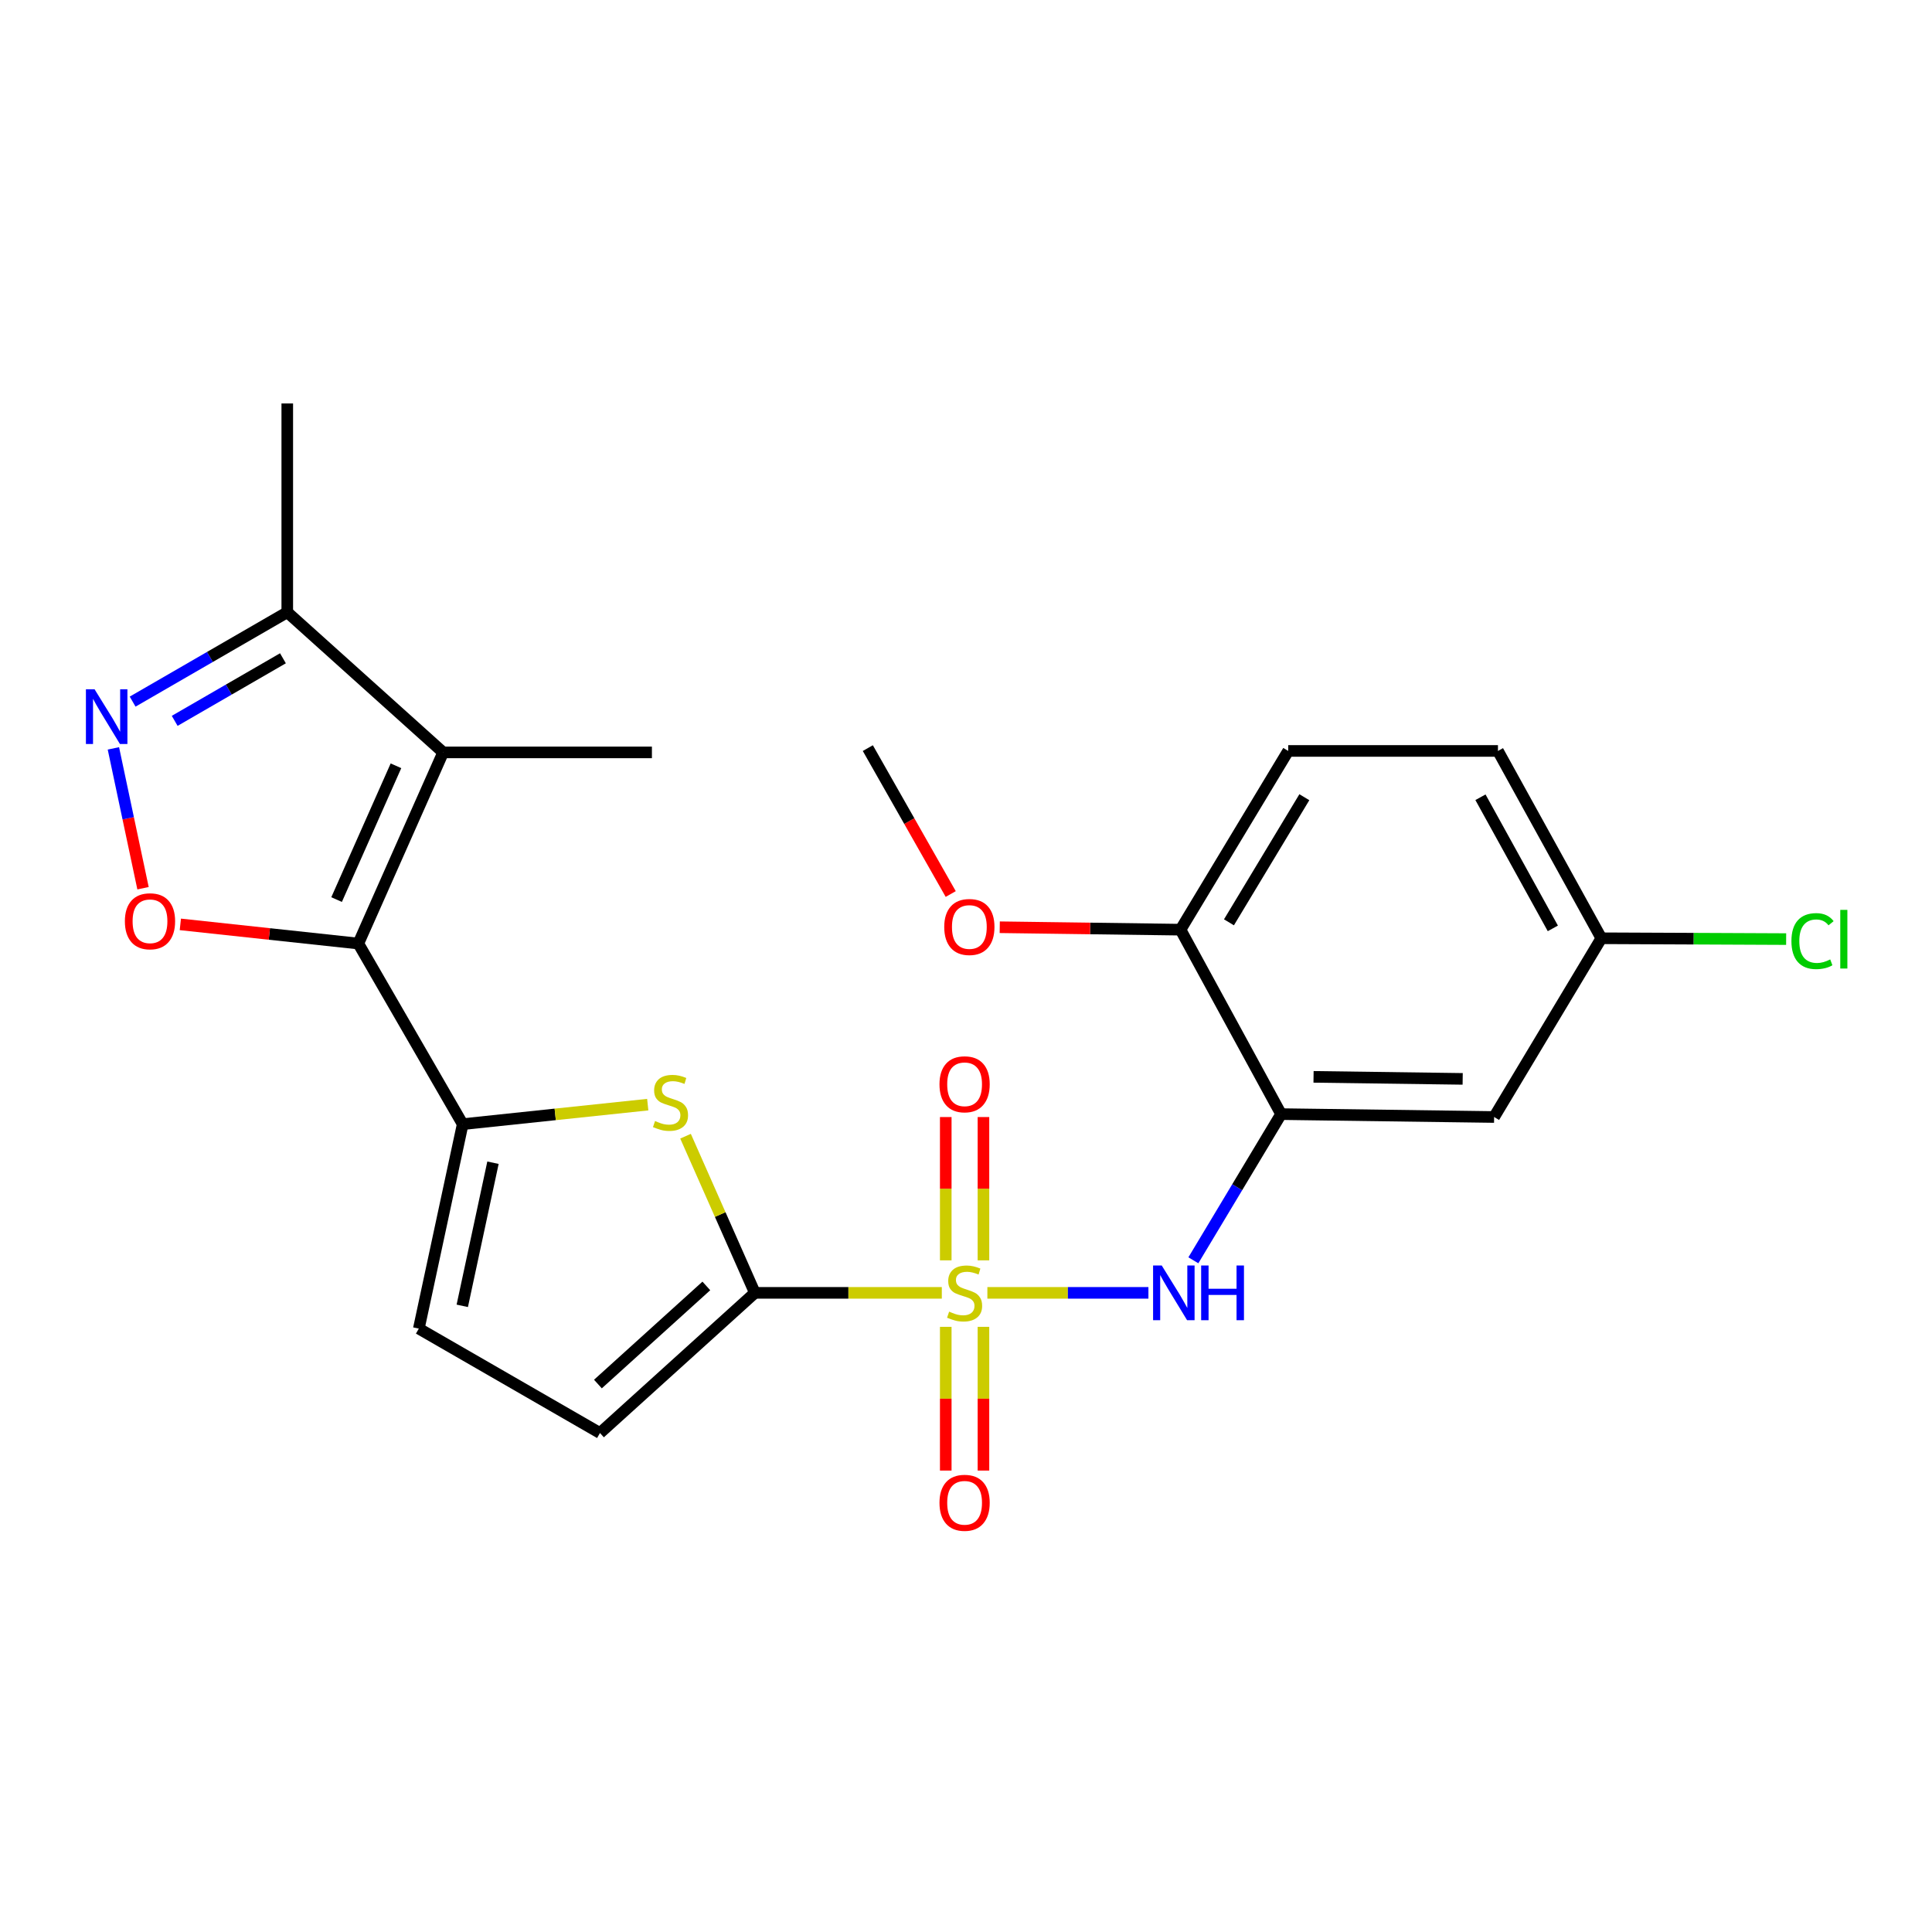 <?xml version='1.0' encoding='iso-8859-1'?>
<svg version='1.1' baseProfile='full'
              xmlns='http://www.w3.org/2000/svg'
                      xmlns:rdkit='http://www.rdkit.org/xml'
                      xmlns:xlink='http://www.w3.org/1999/xlink'
                  xml:space='preserve'
width='1000px' height='1000px' viewBox='0 0 1000 1000'>
<!-- END OF HEADER -->
<rect style='opacity:1.0;fill:#FFFFFF;stroke:none' width='1000' height='1000' x='0' y='0'> </rect>
<path class='bond-1' d='M 487.481,669.179 L 439.099,669.179' style='fill:none;fill-rule:evenodd;stroke:#CCCC00;stroke-width:6px;stroke-linecap:butt;stroke-linejoin:miter;stroke-opacity:1' />
<path class='bond-1' d='M 439.099,669.179 L 390.717,669.179' style='fill:none;fill-rule:evenodd;stroke:#000000;stroke-width:6px;stroke-linecap:butt;stroke-linejoin:miter;stroke-opacity:1' />
<path class='bond-7' d='M 511.063,669.179 L 552.742,669.179' style='fill:none;fill-rule:evenodd;stroke:#CCCC00;stroke-width:6px;stroke-linecap:butt;stroke-linejoin:miter;stroke-opacity:1' />
<path class='bond-7' d='M 552.742,669.179 L 594.421,669.179' style='fill:none;fill-rule:evenodd;stroke:#0000FF;stroke-width:6px;stroke-linecap:butt;stroke-linejoin:miter;stroke-opacity:1' />
<path class='bond-13' d='M 509.031,652.358 L 509.031,615.27' style='fill:none;fill-rule:evenodd;stroke:#CCCC00;stroke-width:6px;stroke-linecap:butt;stroke-linejoin:miter;stroke-opacity:1' />
<path class='bond-13' d='M 509.031,615.27 L 509.031,578.182' style='fill:none;fill-rule:evenodd;stroke:#FF0000;stroke-width:6px;stroke-linecap:butt;stroke-linejoin:miter;stroke-opacity:1' />
<path class='bond-13' d='M 489.52,652.358 L 489.52,615.27' style='fill:none;fill-rule:evenodd;stroke:#CCCC00;stroke-width:6px;stroke-linecap:butt;stroke-linejoin:miter;stroke-opacity:1' />
<path class='bond-13' d='M 489.52,615.27 L 489.52,578.182' style='fill:none;fill-rule:evenodd;stroke:#FF0000;stroke-width:6px;stroke-linecap:butt;stroke-linejoin:miter;stroke-opacity:1' />
<path class='bond-14' d='M 489.52,686.774 L 489.52,723.969' style='fill:none;fill-rule:evenodd;stroke:#CCCC00;stroke-width:6px;stroke-linecap:butt;stroke-linejoin:miter;stroke-opacity:1' />
<path class='bond-14' d='M 489.52,723.969 L 489.52,761.165' style='fill:none;fill-rule:evenodd;stroke:#FF0000;stroke-width:6px;stroke-linecap:butt;stroke-linejoin:miter;stroke-opacity:1' />
<path class='bond-14' d='M 509.031,686.774 L 509.031,723.969' style='fill:none;fill-rule:evenodd;stroke:#CCCC00;stroke-width:6px;stroke-linecap:butt;stroke-linejoin:miter;stroke-opacity:1' />
<path class='bond-14' d='M 509.031,723.969 L 509.031,761.165' style='fill:none;fill-rule:evenodd;stroke:#FF0000;stroke-width:6px;stroke-linecap:butt;stroke-linejoin:miter;stroke-opacity:1' />
<path class='bond-0' d='M 185.469,488.375 L 239.494,581.856' style='fill:none;fill-rule:evenodd;stroke:#000000;stroke-width:6px;stroke-linecap:butt;stroke-linejoin:miter;stroke-opacity:1' />
<path class='bond-3' d='M 185.469,488.375 L 229.37,389.442' style='fill:none;fill-rule:evenodd;stroke:#000000;stroke-width:6px;stroke-linecap:butt;stroke-linejoin:miter;stroke-opacity:1' />
<path class='bond-3' d='M 174.22,465.621 L 204.95,396.369' style='fill:none;fill-rule:evenodd;stroke:#000000;stroke-width:6px;stroke-linecap:butt;stroke-linejoin:miter;stroke-opacity:1' />
<path class='bond-5' d='M 185.469,488.375 L 139.409,483.416' style='fill:none;fill-rule:evenodd;stroke:#000000;stroke-width:6px;stroke-linecap:butt;stroke-linejoin:miter;stroke-opacity:1' />
<path class='bond-5' d='M 139.409,483.416 L 93.349,478.457' style='fill:none;fill-rule:evenodd;stroke:#FF0000;stroke-width:6px;stroke-linecap:butt;stroke-linejoin:miter;stroke-opacity:1' />
<path class='bond-4' d='M 390.717,669.179 L 372.775,628.637' style='fill:none;fill-rule:evenodd;stroke:#000000;stroke-width:6px;stroke-linecap:butt;stroke-linejoin:miter;stroke-opacity:1' />
<path class='bond-4' d='M 372.775,628.637 L 354.834,588.095' style='fill:none;fill-rule:evenodd;stroke:#CCCC00;stroke-width:6px;stroke-linecap:butt;stroke-linejoin:miter;stroke-opacity:1' />
<path class='bond-10' d='M 390.717,669.179 L 310.547,741.728' style='fill:none;fill-rule:evenodd;stroke:#000000;stroke-width:6px;stroke-linecap:butt;stroke-linejoin:miter;stroke-opacity:1' />
<path class='bond-10' d='M 365.6,665.595 L 309.481,716.379' style='fill:none;fill-rule:evenodd;stroke:#000000;stroke-width:6px;stroke-linecap:butt;stroke-linejoin:miter;stroke-opacity:1' />
<path class='bond-2' d='M 239.494,581.856 L 287.383,576.808' style='fill:none;fill-rule:evenodd;stroke:#000000;stroke-width:6px;stroke-linecap:butt;stroke-linejoin:miter;stroke-opacity:1' />
<path class='bond-2' d='M 287.383,576.808 L 335.271,571.76' style='fill:none;fill-rule:evenodd;stroke:#CCCC00;stroke-width:6px;stroke-linecap:butt;stroke-linejoin:miter;stroke-opacity:1' />
<path class='bond-24' d='M 239.494,581.856 L 216.785,687.682' style='fill:none;fill-rule:evenodd;stroke:#000000;stroke-width:6px;stroke-linecap:butt;stroke-linejoin:miter;stroke-opacity:1' />
<path class='bond-24' d='M 255.165,601.823 L 239.268,675.902' style='fill:none;fill-rule:evenodd;stroke:#000000;stroke-width:6px;stroke-linecap:butt;stroke-linejoin:miter;stroke-opacity:1' />
<path class='bond-9' d='M 229.37,389.442 L 148.691,316.893' style='fill:none;fill-rule:evenodd;stroke:#000000;stroke-width:6px;stroke-linecap:butt;stroke-linejoin:miter;stroke-opacity:1' />
<path class='bond-18' d='M 229.37,389.442 L 337.429,389.442' style='fill:none;fill-rule:evenodd;stroke:#000000;stroke-width:6px;stroke-linecap:butt;stroke-linejoin:miter;stroke-opacity:1' />
<path class='bond-6' d='M 74.03,459.741 L 66.361,423.55' style='fill:none;fill-rule:evenodd;stroke:#FF0000;stroke-width:6px;stroke-linecap:butt;stroke-linejoin:miter;stroke-opacity:1' />
<path class='bond-6' d='M 66.361,423.55 L 58.692,387.358' style='fill:none;fill-rule:evenodd;stroke:#0000FF;stroke-width:6px;stroke-linecap:butt;stroke-linejoin:miter;stroke-opacity:1' />
<path class='bond-26' d='M 68.65,363.16 L 108.67,340.026' style='fill:none;fill-rule:evenodd;stroke:#0000FF;stroke-width:6px;stroke-linecap:butt;stroke-linejoin:miter;stroke-opacity:1' />
<path class='bond-26' d='M 108.67,340.026 L 148.691,316.893' style='fill:none;fill-rule:evenodd;stroke:#000000;stroke-width:6px;stroke-linecap:butt;stroke-linejoin:miter;stroke-opacity:1' />
<path class='bond-26' d='M 90.42,373.112 L 118.435,356.919' style='fill:none;fill-rule:evenodd;stroke:#0000FF;stroke-width:6px;stroke-linecap:butt;stroke-linejoin:miter;stroke-opacity:1' />
<path class='bond-26' d='M 118.435,356.919 L 146.449,340.725' style='fill:none;fill-rule:evenodd;stroke:#000000;stroke-width:6px;stroke-linecap:butt;stroke-linejoin:miter;stroke-opacity:1' />
<path class='bond-8' d='M 617.688,652.322 L 640.385,614.493' style='fill:none;fill-rule:evenodd;stroke:#0000FF;stroke-width:6px;stroke-linecap:butt;stroke-linejoin:miter;stroke-opacity:1' />
<path class='bond-8' d='M 640.385,614.493 L 663.083,576.663' style='fill:none;fill-rule:evenodd;stroke:#000000;stroke-width:6px;stroke-linecap:butt;stroke-linejoin:miter;stroke-opacity:1' />
<path class='bond-12' d='M 663.083,576.663 L 773.354,578.159' style='fill:none;fill-rule:evenodd;stroke:#000000;stroke-width:6px;stroke-linecap:butt;stroke-linejoin:miter;stroke-opacity:1' />
<path class='bond-12' d='M 679.888,557.378 L 757.078,558.426' style='fill:none;fill-rule:evenodd;stroke:#000000;stroke-width:6px;stroke-linecap:butt;stroke-linejoin:miter;stroke-opacity:1' />
<path class='bond-15' d='M 663.083,576.663 L 611.031,481.199' style='fill:none;fill-rule:evenodd;stroke:#000000;stroke-width:6px;stroke-linecap:butt;stroke-linejoin:miter;stroke-opacity:1' />
<path class='bond-22' d='M 148.691,316.893 L 148.691,208.833' style='fill:none;fill-rule:evenodd;stroke:#000000;stroke-width:6px;stroke-linecap:butt;stroke-linejoin:miter;stroke-opacity:1' />
<path class='bond-11' d='M 310.547,741.728 L 216.785,687.682' style='fill:none;fill-rule:evenodd;stroke:#000000;stroke-width:6px;stroke-linecap:butt;stroke-linejoin:miter;stroke-opacity:1' />
<path class='bond-17' d='M 773.354,578.159 L 828.852,485.644' style='fill:none;fill-rule:evenodd;stroke:#000000;stroke-width:6px;stroke-linecap:butt;stroke-linejoin:miter;stroke-opacity:1' />
<path class='bond-16' d='M 611.031,481.199 L 666.779,388.684' style='fill:none;fill-rule:evenodd;stroke:#000000;stroke-width:6px;stroke-linecap:butt;stroke-linejoin:miter;stroke-opacity:1' />
<path class='bond-16' d='M 636.105,477.392 L 675.129,412.631' style='fill:none;fill-rule:evenodd;stroke:#000000;stroke-width:6px;stroke-linecap:butt;stroke-linejoin:miter;stroke-opacity:1' />
<path class='bond-21' d='M 611.031,481.199 L 564.25,480.568' style='fill:none;fill-rule:evenodd;stroke:#000000;stroke-width:6px;stroke-linecap:butt;stroke-linejoin:miter;stroke-opacity:1' />
<path class='bond-21' d='M 564.25,480.568 L 517.468,479.937' style='fill:none;fill-rule:evenodd;stroke:#FF0000;stroke-width:6px;stroke-linecap:butt;stroke-linejoin:miter;stroke-opacity:1' />
<path class='bond-19' d='M 666.779,388.684 L 775.337,388.684' style='fill:none;fill-rule:evenodd;stroke:#000000;stroke-width:6px;stroke-linecap:butt;stroke-linejoin:miter;stroke-opacity:1' />
<path class='bond-20' d='M 828.852,485.644 L 876.679,485.857' style='fill:none;fill-rule:evenodd;stroke:#000000;stroke-width:6px;stroke-linecap:butt;stroke-linejoin:miter;stroke-opacity:1' />
<path class='bond-20' d='M 876.679,485.857 L 924.506,486.07' style='fill:none;fill-rule:evenodd;stroke:#00CC00;stroke-width:6px;stroke-linecap:butt;stroke-linejoin:miter;stroke-opacity:1' />
<path class='bond-25' d='M 828.852,485.644 L 775.337,388.684' style='fill:none;fill-rule:evenodd;stroke:#000000;stroke-width:6px;stroke-linecap:butt;stroke-linejoin:miter;stroke-opacity:1' />
<path class='bond-25' d='M 803.743,480.528 L 766.283,412.656' style='fill:none;fill-rule:evenodd;stroke:#000000;stroke-width:6px;stroke-linecap:butt;stroke-linejoin:miter;stroke-opacity:1' />
<path class='bond-23' d='M 492.09,462.745 L 470.638,424.983' style='fill:none;fill-rule:evenodd;stroke:#FF0000;stroke-width:6px;stroke-linecap:butt;stroke-linejoin:miter;stroke-opacity:1' />
<path class='bond-23' d='M 470.638,424.983 L 449.185,387.22' style='fill:none;fill-rule:evenodd;stroke:#000000;stroke-width:6px;stroke-linecap:butt;stroke-linejoin:miter;stroke-opacity:1' />
<path  class='atom-0' d='M 491.275 678.899
Q 491.595 679.019, 492.915 679.579
Q 494.235 680.139, 495.675 680.499
Q 497.155 680.819, 498.595 680.819
Q 501.275 680.819, 502.835 679.539
Q 504.395 678.219, 504.395 675.939
Q 504.395 674.379, 503.595 673.419
Q 502.835 672.459, 501.635 671.939
Q 500.435 671.419, 498.435 670.819
Q 495.915 670.059, 494.395 669.339
Q 492.915 668.619, 491.835 667.099
Q 490.795 665.579, 490.795 663.019
Q 490.795 659.459, 493.195 657.259
Q 495.635 655.059, 500.435 655.059
Q 503.715 655.059, 507.435 656.619
L 506.515 659.699
Q 503.115 658.299, 500.555 658.299
Q 497.795 658.299, 496.275 659.459
Q 494.755 660.579, 494.795 662.539
Q 494.795 664.059, 495.555 664.979
Q 496.355 665.899, 497.475 666.419
Q 498.635 666.939, 500.555 667.539
Q 503.115 668.339, 504.635 669.139
Q 506.155 669.939, 507.235 671.579
Q 508.355 673.179, 508.355 675.939
Q 508.355 679.859, 505.715 681.979
Q 503.115 684.059, 498.755 684.059
Q 496.235 684.059, 494.315 683.499
Q 492.435 682.979, 490.195 682.059
L 491.275 678.899
' fill='#CCCC00'/>
<path  class='atom-5' d='M 339.055 580.237
Q 339.375 580.357, 340.695 580.917
Q 342.015 581.477, 343.455 581.837
Q 344.935 582.157, 346.375 582.157
Q 349.055 582.157, 350.615 580.877
Q 352.175 579.557, 352.175 577.277
Q 352.175 575.717, 351.375 574.757
Q 350.615 573.797, 349.415 573.277
Q 348.215 572.757, 346.215 572.157
Q 343.695 571.397, 342.175 570.677
Q 340.695 569.957, 339.615 568.437
Q 338.575 566.917, 338.575 564.357
Q 338.575 560.797, 340.975 558.597
Q 343.415 556.397, 348.215 556.397
Q 351.495 556.397, 355.215 557.957
L 354.295 561.037
Q 350.895 559.637, 348.335 559.637
Q 345.575 559.637, 344.055 560.797
Q 342.535 561.917, 342.575 563.877
Q 342.575 565.397, 343.335 566.317
Q 344.135 567.237, 345.255 567.757
Q 346.415 568.277, 348.335 568.877
Q 350.895 569.677, 352.415 570.477
Q 353.935 571.277, 355.015 572.917
Q 356.135 574.517, 356.135 577.277
Q 356.135 581.197, 353.495 583.317
Q 350.895 585.397, 346.535 585.397
Q 344.015 585.397, 342.095 584.837
Q 340.215 584.317, 337.975 583.397
L 339.055 580.237
' fill='#CCCC00'/>
<path  class='atom-6' d='M 64.637 476.846
Q 64.637 470.046, 67.997 466.246
Q 71.357 462.446, 77.637 462.446
Q 83.917 462.446, 87.277 466.246
Q 90.637 470.046, 90.637 476.846
Q 90.637 483.726, 87.237 487.646
Q 83.837 491.526, 77.637 491.526
Q 71.397 491.526, 67.997 487.646
Q 64.637 483.766, 64.637 476.846
M 77.637 488.326
Q 81.957 488.326, 84.277 485.446
Q 86.637 482.526, 86.637 476.846
Q 86.637 471.286, 84.277 468.486
Q 81.957 465.646, 77.637 465.646
Q 73.317 465.646, 70.957 468.446
Q 68.637 471.246, 68.637 476.846
Q 68.637 482.566, 70.957 485.446
Q 73.317 488.326, 77.637 488.326
' fill='#FF0000'/>
<path  class='atom-7' d='M 48.95 356.768
L 58.23 371.768
Q 59.15 373.248, 60.63 375.928
Q 62.11 378.608, 62.19 378.768
L 62.19 356.768
L 65.95 356.768
L 65.95 385.088
L 62.07 385.088
L 52.11 368.688
Q 50.95 366.768, 49.71 364.568
Q 48.51 362.368, 48.15 361.688
L 48.15 385.088
L 44.47 385.088
L 44.47 356.768
L 48.95 356.768
' fill='#0000FF'/>
<path  class='atom-8' d='M 601.313 655.019
L 610.593 670.019
Q 611.513 671.499, 612.993 674.179
Q 614.473 676.859, 614.553 677.019
L 614.553 655.019
L 618.313 655.019
L 618.313 683.339
L 614.433 683.339
L 604.473 666.939
Q 603.313 665.019, 602.073 662.819
Q 600.873 660.619, 600.513 659.939
L 600.513 683.339
L 596.833 683.339
L 596.833 655.019
L 601.313 655.019
' fill='#0000FF'/>
<path  class='atom-8' d='M 621.713 655.019
L 625.553 655.019
L 625.553 667.059
L 640.033 667.059
L 640.033 655.019
L 643.873 655.019
L 643.873 683.339
L 640.033 683.339
L 640.033 670.259
L 625.553 670.259
L 625.553 683.339
L 621.713 683.339
L 621.713 655.019
' fill='#0000FF'/>
<path  class='atom-14' d='M 486.275 561.221
Q 486.275 554.421, 489.635 550.621
Q 492.995 546.821, 499.275 546.821
Q 505.555 546.821, 508.915 550.621
Q 512.275 554.421, 512.275 561.221
Q 512.275 568.101, 508.875 572.021
Q 505.475 575.901, 499.275 575.901
Q 493.035 575.901, 489.635 572.021
Q 486.275 568.141, 486.275 561.221
M 499.275 572.701
Q 503.595 572.701, 505.915 569.821
Q 508.275 566.901, 508.275 561.221
Q 508.275 555.661, 505.915 552.861
Q 503.595 550.021, 499.275 550.021
Q 494.955 550.021, 492.595 552.821
Q 490.275 555.621, 490.275 561.221
Q 490.275 566.941, 492.595 569.821
Q 494.955 572.701, 499.275 572.701
' fill='#FF0000'/>
<path  class='atom-15' d='M 486.275 777.839
Q 486.275 771.039, 489.635 767.239
Q 492.995 763.439, 499.275 763.439
Q 505.555 763.439, 508.915 767.239
Q 512.275 771.039, 512.275 777.839
Q 512.275 784.719, 508.875 788.639
Q 505.475 792.519, 499.275 792.519
Q 493.035 792.519, 489.635 788.639
Q 486.275 784.759, 486.275 777.839
M 499.275 789.319
Q 503.595 789.319, 505.915 786.439
Q 508.275 783.519, 508.275 777.839
Q 508.275 772.279, 505.915 769.479
Q 503.595 766.639, 499.275 766.639
Q 494.955 766.639, 492.595 769.439
Q 490.275 772.239, 490.275 777.839
Q 490.275 783.559, 492.595 786.439
Q 494.955 789.319, 499.275 789.319
' fill='#FF0000'/>
<path  class='atom-21' d='M 927.239 487.111
Q 927.239 480.071, 930.519 476.391
Q 933.839 472.671, 940.119 472.671
Q 945.959 472.671, 949.079 476.791
L 946.439 478.951
Q 944.159 475.951, 940.119 475.951
Q 935.839 475.951, 933.559 478.831
Q 931.319 481.671, 931.319 487.111
Q 931.319 492.711, 933.639 495.591
Q 935.999 498.471, 940.559 498.471
Q 943.679 498.471, 947.319 496.591
L 948.439 499.591
Q 946.959 500.551, 944.719 501.111
Q 942.479 501.671, 939.999 501.671
Q 933.839 501.671, 930.519 497.911
Q 927.239 494.151, 927.239 487.111
' fill='#00CC00'/>
<path  class='atom-21' d='M 952.519 470.951
L 956.199 470.951
L 956.199 501.311
L 952.519 501.311
L 952.519 470.951
' fill='#00CC00'/>
<path  class='atom-22' d='M 488.736 479.805
Q 488.736 473.005, 492.096 469.205
Q 495.456 465.405, 501.736 465.405
Q 508.016 465.405, 511.376 469.205
Q 514.736 473.005, 514.736 479.805
Q 514.736 486.685, 511.336 490.605
Q 507.936 494.485, 501.736 494.485
Q 495.496 494.485, 492.096 490.605
Q 488.736 486.725, 488.736 479.805
M 501.736 491.285
Q 506.056 491.285, 508.376 488.405
Q 510.736 485.485, 510.736 479.805
Q 510.736 474.245, 508.376 471.445
Q 506.056 468.605, 501.736 468.605
Q 497.416 468.605, 495.056 471.405
Q 492.736 474.205, 492.736 479.805
Q 492.736 485.525, 495.056 488.405
Q 497.416 491.285, 501.736 491.285
' fill='#FF0000'/>
</svg>
